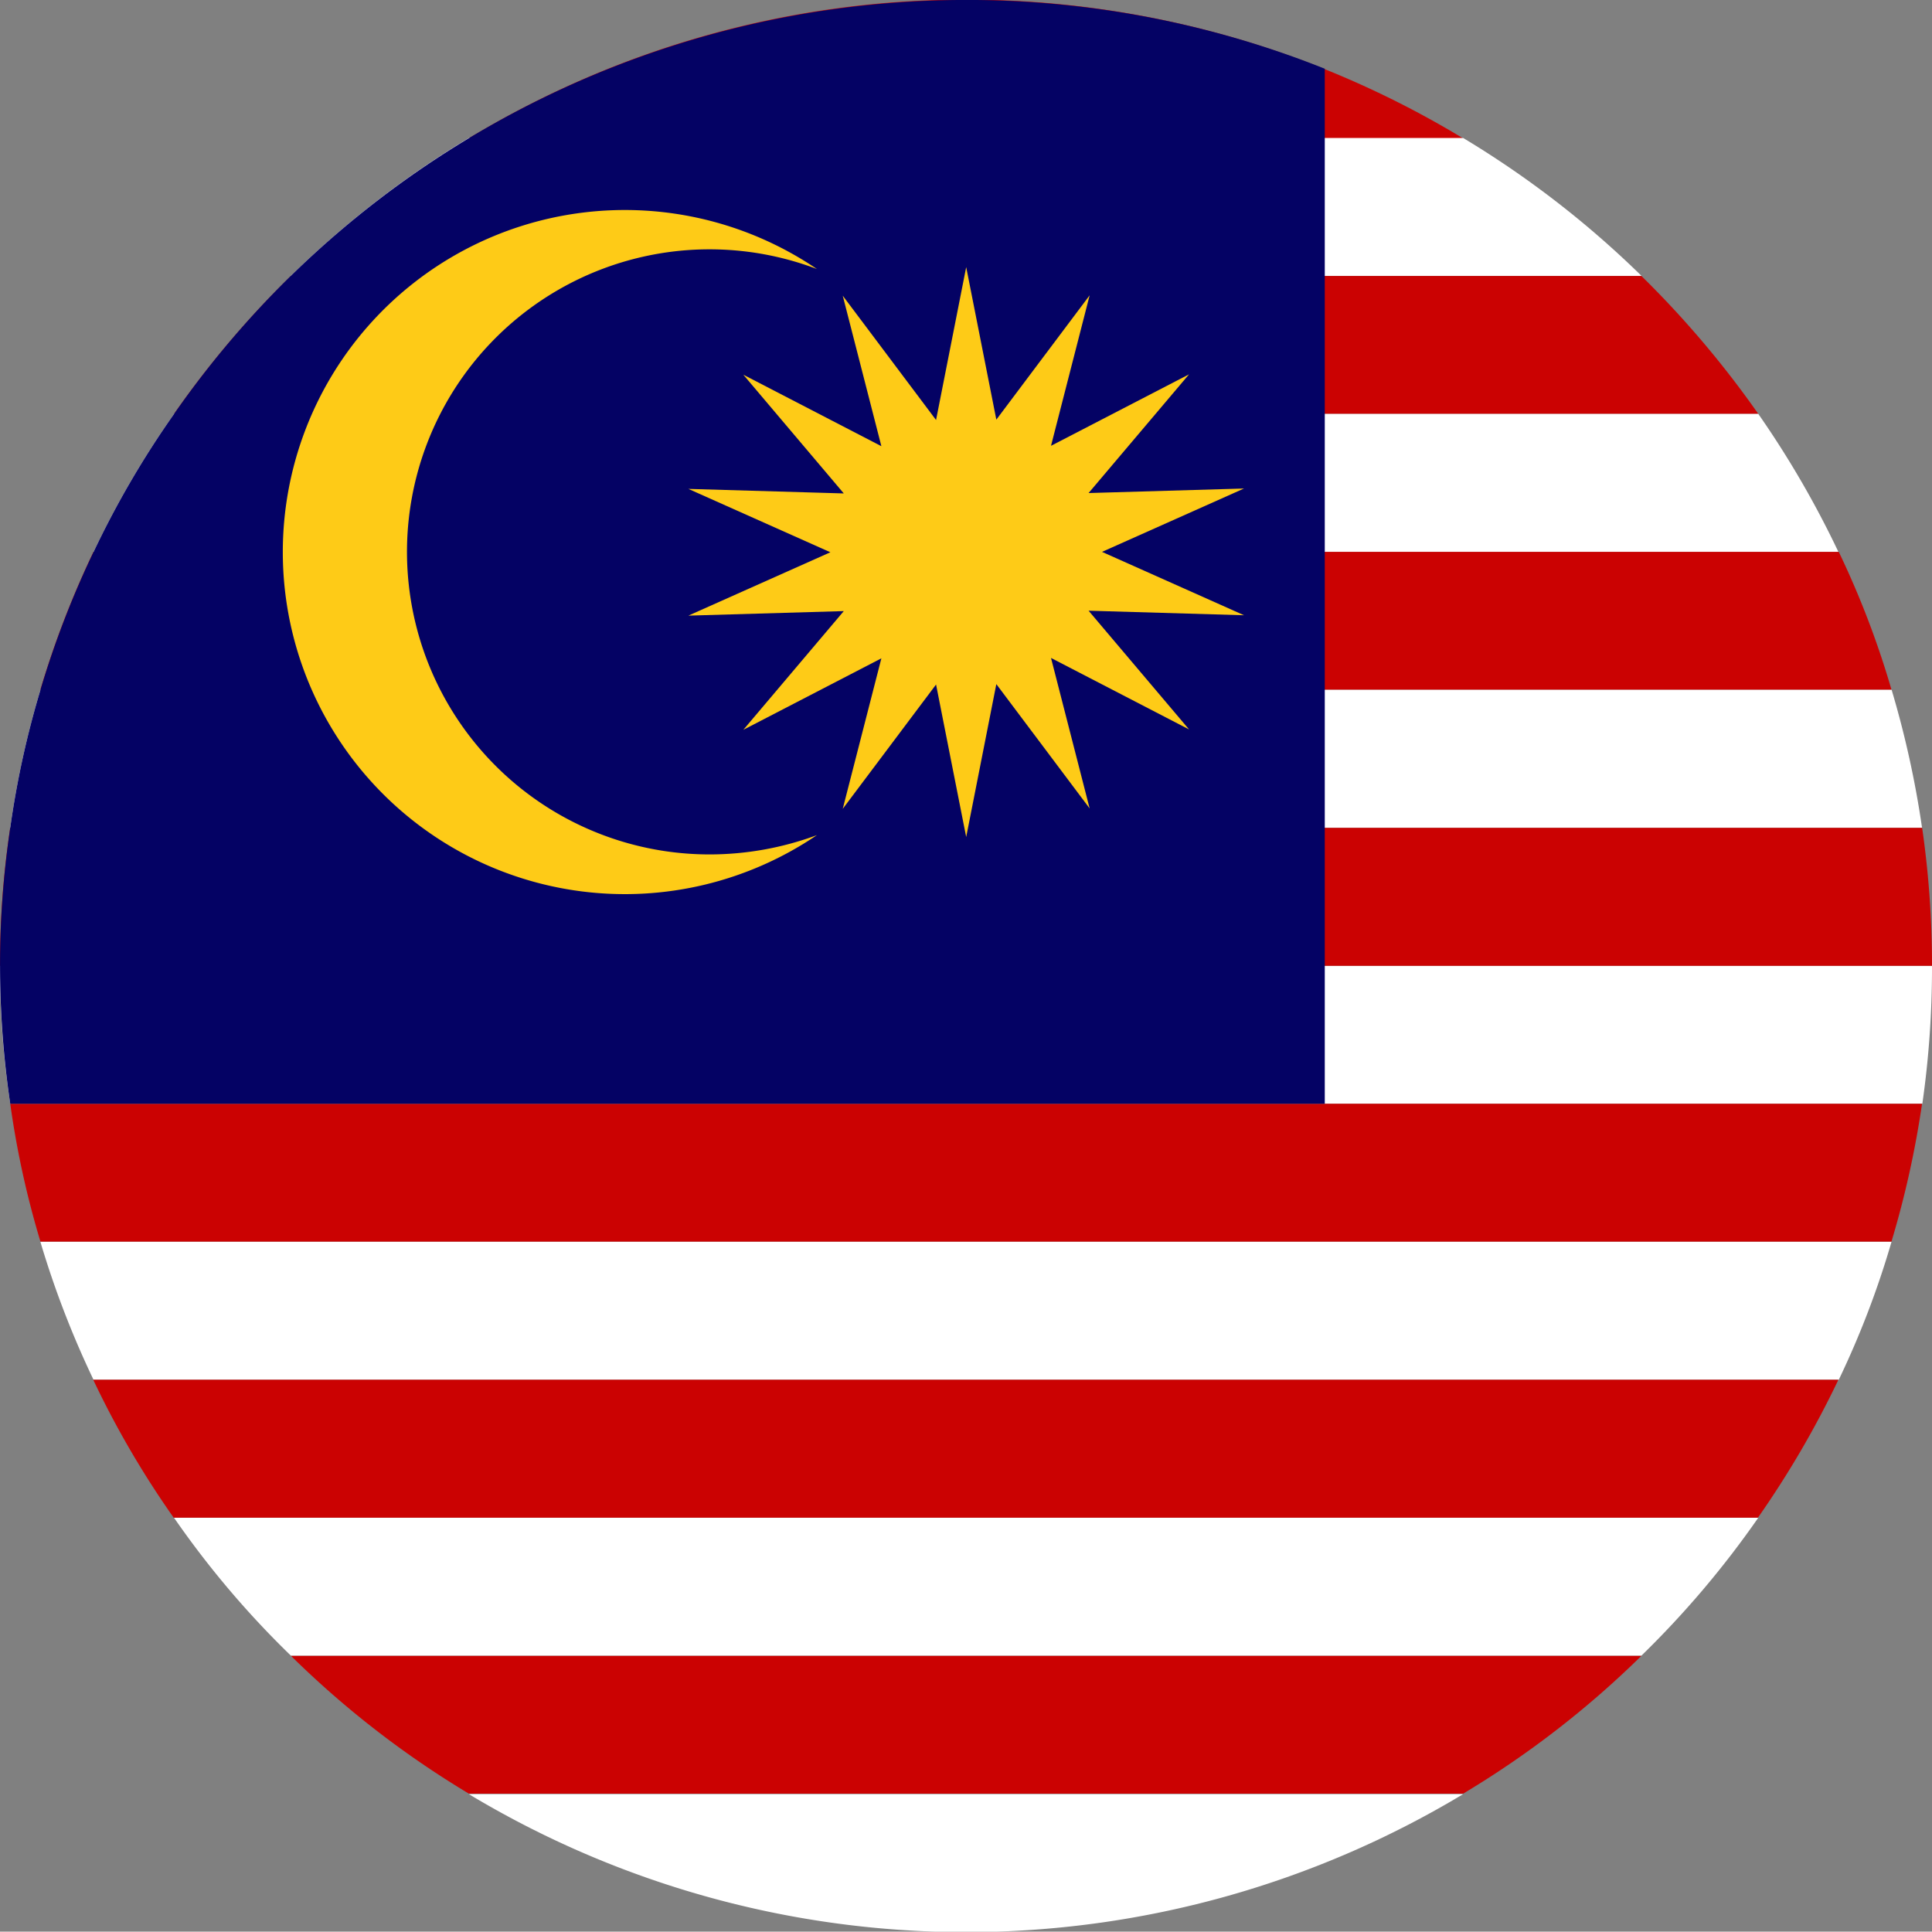 <svg id="flag_MY" xmlns="http://www.w3.org/2000/svg" width="20" height="19.996" viewBox="0 0 20 19.996">
  <rect x="0" y="0" width="20" height="19.996" fill="#808080" stroke="none"/>
  <g id="Group_17651" data-name="Group 17651" transform="translate(0 0)">
    <path id="Path_8144" data-name="Path 8144" d="M81.56,124.554h-16.4a9.942,9.942,0,0,1,1.21-1.428H80.35A10.193,10.193,0,0,1,81.56,124.554Z" transform="translate(-63.358 -120.269)" fill="#cb0202"/>
    <path id="Path_8145" data-name="Path 8145" d="M84.681,125.021a9.919,9.919,0,0,1-.1,1.428H64.787a9.407,9.407,0,0,1-.106-1.428Z" transform="translate(-64.681 -115.023)" fill="#fff"/>
    <path id="Path_8146" data-name="Path 8146" d="M84.5,125.4a9.924,9.924,0,0,1-.317,1.428H65.022a9.437,9.437,0,0,1-.313-1.428Z" transform="translate(-64.603 -113.974)" fill="#cb0202"/>
    <path id="Path_8147" data-name="Path 8147" d="M83.955,125.779a9.307,9.307,0,0,1-.546,1.428H65.342a9.73,9.73,0,0,1-.55-1.428Z" transform="translate(-64.374 -112.924)" fill="#fff"/>
    <path id="Path_8148" data-name="Path 8148" d="M76.261,127.3a9.984,9.984,0,0,1-10.292,0Z" transform="translate(-61.115 -108.727)" fill="#fff"/>
    <path id="Path_8149" data-name="Path 8149" d="M79.462,126.916a9.831,9.831,0,0,1-1.847,1.428H67.323a9.805,9.805,0,0,1-1.843-1.428Z" transform="translate(-62.469 -109.776)" fill="#cb0202"/>
    <path id="Path_8150" data-name="Path 8150" d="M81.56,126.537a9.778,9.778,0,0,1-1.21,1.428H66.369a9.547,9.547,0,0,1-1.21-1.428Z" transform="translate(-63.358 -110.826)" fill="#fff"/>
    <path id="Path_8151" data-name="Path 8151" d="M83,126.158a9.958,9.958,0,0,1-.833,1.428h-16.4a9.612,9.612,0,0,1-.833-1.428Z" transform="translate(-63.969 -111.875)" fill="#cb0202"/>
    <path id="Path_8152" data-name="Path 8152" d="M76.261,123.8H65.969a9.938,9.938,0,0,1,10.292,0Z" transform="translate(-61.115 -122.368)" fill="#cb0202"/>
    <path id="Path_8153" data-name="Path 8153" d="M79.462,124.175H65.48a9.965,9.965,0,0,1,1.843-1.428H77.615A9.992,9.992,0,0,1,79.462,124.175Z" transform="translate(-62.469 -121.319)" fill="#fff"/>
    <path id="Path_8154" data-name="Path 8154" d="M83,124.933H64.938a9.613,9.613,0,0,1,.833-1.428h16.4A9.959,9.959,0,0,1,83,124.933Z" transform="translate(-63.969 -119.22)" fill="#fff"/>
    <path id="Path_8155" data-name="Path 8155" d="M83.955,125.312H64.792a9.73,9.73,0,0,1,.55-1.428H83.409A9.308,9.308,0,0,1,83.955,125.312Z" transform="translate(-64.374 -118.171)" fill="#cb0202"/>
    <path id="Path_8156" data-name="Path 8156" d="M84.5,125.691H64.709a9.538,9.538,0,0,1,.313-1.428H84.185A10.037,10.037,0,0,1,84.5,125.691Z" transform="translate(-64.603 -117.122)" fill="#fff"/>
    <path id="Path_8157" data-name="Path 8157" d="M84.681,126.07h-20a9.406,9.406,0,0,1,.106-1.428H84.579A9.918,9.918,0,0,1,84.681,126.07Z" transform="translate(-64.681 -116.072)" fill="#cb0202"/>
  </g>
  <g id="Group_17653" data-name="Group 17653" transform="translate(0 0)">
    <path id="Path_8158" data-name="Path 8158" d="M78.395,123.08v10.714H64.787a9.72,9.72,0,0,1,0-2.857,9.539,9.539,0,0,1,.313-1.428,9.73,9.73,0,0,1,.55-1.428,9.615,9.615,0,0,1,.833-1.428,10,10,0,0,1,11.913-3.573Z" transform="translate(-64.681 -122.368)" fill="#040264"/>
    <g id="Group_17652" data-name="Group 17652" transform="translate(2.924 2.171)">
      <path id="Path_8159" data-name="Path 8159" d="M69.878,129.618a3.132,3.132,0,1,1,1.112-6.06,3.541,3.541,0,1,0,0,5.86A3.2,3.2,0,0,1,69.878,129.618Z" transform="translate(-65.457 -122.944)" fill="#fecb17"/>
      <path id="Path_8160" data-name="Path 8160" d="M69.446,123.1l.312,1.579.966-1.287-.4,1.558,1.429-.74-1.04,1.229,1.609-.047-1.47.656,1.47.656-1.609-.047,1.04,1.229-1.429-.74.4,1.558-.966-1.287L69.446,129l-.312-1.579-.966,1.287.4-1.558-1.429.74,1.04-1.229-1.609.047,1.47-.656-1.47-.656,1.609.047-1.04-1.229,1.429.74-.4-1.558.966,1.287Z" transform="translate(-62.368 -122.506)" fill="#fecb17"/>
    </g>
  </g>
</svg>
